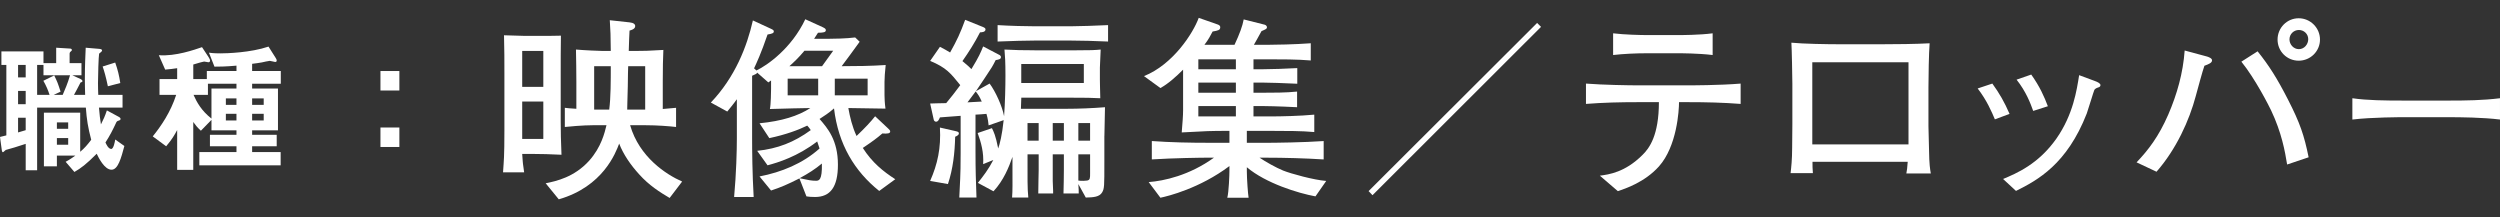 <?xml version="1.0" encoding="UTF-8"?>
<svg id="_レイヤー_2" xmlns="http://www.w3.org/2000/svg" version="1.1" viewBox="0 0 230.216 20">
  <rect x="0" y="0" width="230.216" height="20" fill="#333333" stroke="none"/>
  <!-- Generator: Adobe Illustrator 29.3.1, SVG Export Plug-In . SVG Version: 2.1.0 Build 151)  -->
  <defs>
    <style>
      .st0 {
        fill: #fff;
      }
    </style>
  </defs>
  <g id="_更新">
    <path class="st0" d="M10.271,15.628c-.663,0-1.209-1.145-1.365-1.47-.988.988-1.43,1.313-2.054,1.678l-.807-.937c.442-.234.741-.468.897-.572h-1.703v.988h-1.196v-4.94h3.342v3.602c.39-.325.662-.637,1.014-1.105-.299-1.144-.416-1.872-.494-2.964H3.419v5.772h-1.053v-2.432c-.325.104-.676.222-1.014.325-.131.039-.755.208-.819.234-.052.025-.208.208-.26.208-.053,0-.092-.039-.117-.26L0,12.61c.247-.064.273-.064.585-.143v-6.487H.13v-1.248h3.874v1.079h1.17v-1.417l1.262.078c.078,0,.182.025.182.13,0,.039,0,.064-.091.13-.104.091-.117.143-.117.194v.885h1.092v1.118h-.845l.768.351c.077.039.169.104.169.195,0,.064-.104.104-.183.13-.247.494-.402.767-.598,1.131h1.027c-.014-.533-.026-.884-.026-1.43,0-1.34.052-2.236.078-2.912l1.222.104c.156.013.286.039.286.156,0,.091-.169.182-.273.286-.052.26-.104,2.08-.104,2.704,0,.402.013.779.026,1.092h2.235v1.17h-2.171c.052.663.104,1.053.182,1.547.222-.429.378-.779.547-1.287l1.104.599c.052.025.156.091.156.182,0,.104-.078.13-.156.156-.156.039-.182.078-.233.156-.325.702-.611,1.261-1.002,1.858.065.144.261.599.533.599.208,0,.338-.65.364-.871l.845.598c-.299,1.118-.585,2.185-1.183,2.185h0ZM2.366,5.982h-.702v1.144h.702v-1.144ZM2.366,8.374h-.702v1.223h.702v-1.223ZM2.366,10.844h-.702v1.352c.273-.078.312-.091.702-.208v-1.144ZM4.004,6.931v-.949h-.585v2.756h1.145c-.13-.416-.312-.845-.572-1.3l1.001-.494c.299.624.325.688.585,1.495l-.637.299h.832c.221-.52.455-1.04.676-1.807h-2.445ZM6.279,11.273h-1.04v.585h1.04v-.585ZM6.279,12.715h-1.04v.61h1.04v-.61ZM9.933,7.944c-.195-.923-.325-1.365-.481-1.82l1.157-.364c.234.663.364,1.196.468,1.886l-1.144.299h0Z"/>
    <path class="st0" d="M23.218,7.71v.442h2.379v3.848h-2.379v.416h2.263v1.054h-2.263v.533h2.626v1.222h-7.488v-1.222h3.42v-.533h-2.444v-1.054h2.444v-.416h-2.302v-.962l-.975,1.001c-.338-.312-.507-.532-.702-.806v4.407h-1.482v-3.666c-.233.441-.48.871-1.014,1.495l-1.235-.91c.741-.91,1.651-2.236,2.158-3.822h-1.534v-1.456h1.625v-1.001c-.39.052-.598.091-1.104.13l-.585-1.326c1.547.117,3.289-.507,3.978-.741l.599.91c.025.053.143.208.143.325,0,.13-.091.156-.156.156-.052,0-.324-.065-.39-.065-.052,0-.364.091-.429.104-.039.013-.286.091-.572.169v1.339h1.248v-.741h2.73v-.494c-1.066.092-1.612.092-2.028.092l-.507-1.287c.429.064.857.064,1.065.064.572,0,2.77-.064,4.42-.624l.65,1.027c.039.052.104.169.104.26s-.053.13-.144.13c-.064,0-.403-.104-.494-.104-.104,0-.61.117-.728.143-.286.052-.585.091-.897.13v.663h2.64v1.17s-2.64,0-2.64,0ZM21.775,7.71h-2.627v1.027h-1.326c.3.676.716,1.443,1.651,2.184v-2.769h2.302s0-.442,0-.442ZM21.775,9.062h-.976v.598h.976s0-.598,0-.598ZM21.775,10.479h-.976v.611h.976v-.611ZM24.284,9.062h-1.066v.598h1.066s0-.598,0-.598ZM24.284,10.479h-1.066v.611h1.066v-.611Z"/>
    <path class="st0" d="M35.035,8.334v-1.794h1.742v1.794h-1.742ZM35.035,13.535v-1.794h1.742v1.794h-1.742Z"/>
    <path class="st0" d="M49.258,14.177h-1.17c.054.702.054.828.072.919.071.468.071.521.107.774h-1.944c.072-1.099.126-1.369.126-3.89v-5.113c0-1.045,0-2.593-.036-3.619.288,0,1.585.054,1.837.054h1.782c.378,0,1.206,0,1.621-.018-.019,1.062-.019,2.431-.019,3.475v4.43c0,.954.019,1.782.072,3.061-1.297-.054-1.656-.072-2.449-.072h.001ZM50.032,4.689h-1.944v3.312h1.944v-3.312ZM50.032,9.352h-1.944v3.439h1.944s0-3.439,0-3.439ZM61.664,18.229c-.883-.522-1.891-1.152-2.809-2.179-.774-.847-1.459-1.837-1.837-2.827-.324.864-1.494,3.961-5.563,5.132l-1.207-1.477c.973-.198,2.629-.559,3.998-2.07,1.116-1.242,1.44-2.593,1.602-3.277h-1.242c-.882,0-2.322.126-2.593.162v-1.765c.343.036.414.054,1.062.09v-2.484c0-.882-.018-2.07-.036-2.971.793.071,2.161.126,2.377.126h.828c-.018-1.566-.018-1.692-.09-2.827l1.818.198c.378.036.522.18.522.342,0,.288-.396.378-.522.414-.036.522-.036.9-.072,1.873h.828c.469,0,.955,0,2.359-.09-.036.756-.055,1.692-.055,2.935v2.503c.181-.019,1.045-.09,1.225-.108v1.765c-.594-.072-1.746-.162-2.791-.162h-1.44c.847,2.935,3.313,4.537,4.79,5.186l-1.152,1.513v-.002ZM54.714,6.093v3.997h1.387c.144-1.099.144-2.665.144-3.997h-1.531ZM59.413,6.093h-1.566c-.018.45-.018.594-.036,1.854-.036,1.603-.054,1.765-.054,2.143h1.656v-3.997Z"/>
    <path class="st0" d="M80.96,17.581c-2.251-1.801-3.763-4.268-4.159-7.599-.468.414-.882.685-1.332.973.738.847,1.692,1.944,1.692,4.213,0,2.053-.702,2.972-2.106,2.972-.324,0-.559-.019-.793-.055l-.647-1.656c-1.062.54-1.729.828-2.611,1.116l-1.062-1.296c2.035-.396,3.979-1.188,5.528-2.575-.072-.198-.108-.342-.217-.648-1.8,1.387-3.618,1.945-4.573,2.197l-.954-1.333c1.891-.197,3.403-.792,4.934-1.908-.108-.162-.18-.271-.324-.414-.811.396-1.963.828-3.493,1.152l-.9-1.368c2.035-.198,3.548-.666,4.682-1.404-.126,0-2.881.054-3.727.09.09-.396.107-1.639.107-1.837v-.792c-.09.072-.126.09-.252.18l-1.026-.9c-.054.108-.09.126-.468.288v5.726c0,1.117.018,3.296.144,5.438h-1.8c.197-2.179.252-4.268.252-5.402v-3.601c-.343.486-.612.792-.883,1.134l-1.513-.828c2.233-2.341,3.331-5.167,3.872-7.562l1.674.773c.198.091.252.145.252.234,0,.145-.107.216-.576.288-.576,1.692-1.044,2.701-1.242,3.115l.216.198c1.026-.486,3.241-2.053,4.502-4.718l1.62.738c.216.108.271.162.271.27,0,.181-.198.234-.721.234-.216.324-.27.414-.359.559h1.26c.45,0,1.747-.019,2.521-.126l.414.396c-.161.234-1.603,2.197-1.656,2.251,1.351,0,2.701-.018,4.052-.108-.072.595-.108,1.278-.108,1.549v1.242c0,.162.018.757.09,1.225-1.08-.019-1.314-.019-3.421-.054.145.81.36,1.729.756,2.574.811-.774,1.297-1.296,1.711-1.818l1.206,1.135c.108.09.181.18.181.27,0,.18-.252.216-.721.18-.521.45-.918.738-1.801,1.333.864,1.351,1.873,2.16,2.989,2.881l-1.477,1.08-.004-.002ZM75.343,7.246h-2.81v1.53h2.81v-1.53ZM74.082,4.67c-.522.631-1.044,1.116-1.387,1.423h3.007c.145-.198.864-1.188,1.026-1.423,0,0-2.646,0-2.646,0ZM73.632,16.411c.864.18,1.08.233,1.494.233.271,0,.595,0,.559-1.584-.63.521-1.225.9-2.053,1.351ZM79.897,7.246h-3.024v1.53h3.024v-1.53Z"/>
    <path class="st0" d="M101.696,12.503v2.412c0,2.251,0,2.431-.198,2.791-.252.433-.793.469-1.513.486l-.685-1.242c.036.54.036.594.036.864h-1.404c.019-.559.036-1.711.036-2.233v-1.368h-1.026v2.449l.036.918v.234h-1.368c0-.216,0-.307.018-1.207l.019-.918v-1.477h-1.026v1.116c0,.721-.019,2.071.071,2.863h-1.494c.054-.648.036-1.351.036-2.629v-1.116c-.324.937-.811,2.16-1.747,3.169l-1.439-.774c.504-.63.972-1.242,1.422-2.106l-.937.378c.072-1.044-.18-1.98-.504-2.862l1.314-.45c.162.323.342.684.576,1.872.144-.396.36-1.225.504-2.61l-1.386.485c-.019-.216-.055-.576-.198-1.062-.162.018-.864.071-1.009.071v3.457c0,1.675.036,2.611.09,4.178h-1.584c.054-1.459.126-1.729.126-4.123v-3.403c-.306.019-1.639.126-1.908.145-.108.252-.181.396-.36.396-.126,0-.198-.107-.216-.216l-.324-1.458c.216-.019.972-.019,1.477-.036.359-.414.882-1.099,1.296-1.657-.9-1.116-1.278-1.603-2.772-2.232l.9-1.296c.342.18.594.306.936.521.648-1.152.937-1.782,1.387-3.007l1.656.666c.162.072.217.127.217.217,0,.252-.36.27-.505.27-.468.919-1.026,1.801-1.62,2.647.468.378.666.576.828.737.702-1.152.864-1.548,1.08-2.088l1.477.774c.054.018.162.107.162.197,0,.198-.162.234-.486.288-.288.576-.306.612-1.044,1.711-.54.811-.612.9-.774,1.152l1.261-.702c.54.72,1.17,2.106,1.332,3.007.09-1.188.126-2.755.126-3.728,0-1.296-.036-1.8-.09-2.412,1.116.036,1.242.054,1.351.054.882,0,.99.018,1.566.018h3.511c1.53,0,1.891-.018,2.431-.071-.036.702-.072,1.584-.072,1.656v1.135c0,.45.019.773.036,1.692-.828-.036-1.044-.055-3.331-.055h-3.942c-.019.595-.019.721-.036,1.026h4.213c1.135,0,2.395-.054,3.529-.144-.036,1.53-.054,2.574-.054,2.629h-.004ZM87.958,12.592c-.036,1.477-.198,2.953-.666,4.357l-1.639-.288c.684-1.549,1.008-3.025.9-4.916l1.422.324c.216.054.324.072.324.216,0,.162-.216.253-.342.307h.001ZM89.849,8.416c-.378.505-.45.612-.757,1.009.955-.054,1.045-.054,1.314-.072-.233-.522-.324-.63-.558-.937h0ZM98.635,3.735h-3.385c-.594,0-2.215.036-3.385.09v-1.513c1.116.072,2.646.108,3.385.108h3.385c.738,0,2.287-.055,3.403-.108v1.513c-1.026-.054-2.719-.09-3.403-.09ZM99.806,5.895h-5.762v1.747h5.762v-1.747ZM95.646,11.333h-1.026v1.621h1.026v-1.621ZM97.969,11.333h-1.026v1.621h1.026v-1.621ZM100.382,11.333h-1.081v1.621h1.081v-1.621ZM100.382,14.213h-1.081v2.413c.288.054.685.018.811,0,.271-.054.271-.216.271-.666v-1.747h0Z"/>
    <path class="st0" d="M121.136,18.083c-1.584-.288-4.573-1.206-6.319-2.683v.396c0,.702.107,2.088.162,2.412h-1.963c.145-.504.198-2.196.198-2.448v-.468c-2.737,2.052-5.653,2.772-6.356,2.916l-1.08-1.44c1.404-.107,3.745-.612,6.014-2.25h-.45c-.702,0-3.312.036-5.275.162v-1.692c1.765.126,3.512.161,5.275.161h1.873v-1.098c-1.837,0-2.089.018-4.394.144.072-.882.126-1.53.126-2.053v-3.727c-.647.648-1.368,1.296-2.089,1.692l-1.512-1.099c2.664-1.062,4.52-3.943,5.041-5.365l1.747.612c.09.036.233.09.233.252,0,.27-.197.306-.702.396-.18.343-.378.738-.756,1.225h2.772c.469-1.008.738-1.729.847-2.341l1.927.486c.144.036.216.162.216.234,0,.144-.09.18-.504.36-.252.45-.486.9-.702,1.26h1.206c.666,0,2.646-.036,4.033-.144v1.584c-1.242-.107-2.737-.107-4.033-.107h-1.242v.918h.774c.773,0,2.34-.054,3.259-.108v1.44c-1.116-.054-2.683-.107-3.259-.107h-.774v.936h.756c1.009,0,2.269,0,3.259-.107v1.44c-1.729-.09-2.988-.108-3.259-.108h-.756v.954h1.818c.612,0,2.484-.035,3.781-.162v1.603c-1.171-.107-2.575-.107-3.781-.107h-2.431v1.098h1.746c.847,0,3.512-.035,5.33-.161v1.692c-1.675-.108-3.638-.162-5.33-.162h-.576c.559.378,1.513.918,2.179,1.188.721.288,2.81.864,3.962.954l-.991,1.422h0ZM113.808,5.463h-3.457v.918h3.457s0-.918,0-.918ZM113.808,7.606h-3.457v.936h3.457v-.936ZM113.808,9.766h-3.457v.954h3.457s0-.954,0-.954Z"/>
    <path class="st0" d="M126.388,17.976l-.36-.378,15.52-15.485.36.36-15.521,15.503h0Z"/>
    <path class="st0" d="M155.479,9.406h-.864c0,.738-.18,4.052-1.854,5.924-1.297,1.44-3.061,2.035-3.781,2.27l-1.656-1.423c.828-.108,2.322-.306,3.925-1.908.631-.612,1.513-1.801,1.513-4.862h-1.963c-1.584,0-3.169.036-4.753.162v-1.872c1.603.126,4.033.162,4.753.162h4.682c.162,0,2.863,0,4.808-.162v1.872c-1.603-.126-3.205-.162-4.808-.162h-.002ZM154.614,4.905h-3.007c-.954,0-2.143.054-3.061.162v-1.999c1.008.127,2.574.162,3.061.162h3.007c.162,0,1.891,0,3.097-.162v1.999c-1.332-.162-2.952-.162-3.097-.162Z"/>
    <path class="st0" d="M175.549,15.977c.072-.378.072-.45.126-1.08h-8.769c0,.27,0,.738.036,1.044h-2.053c.054-.468.144-1.242.144-2.341.019-1.746.019-1.944.019-2.143v-3.745c0-.558-.054-3.312-.09-3.781,1.062.108,3.312.145,4.429.145h3.871c1.278,0,3.188-.019,4.43-.09-.072.937-.108,3.061-.108,4.069v3.564c0,.36.055,1.909.055,2.232.018,1.279.09,1.711.162,2.125h-2.252ZM175.747,5.733h-8.859v7.562h8.859v-7.562Z"/>
    <path class="st0" d="M183.701,10.991c-.288-.685-.738-1.747-1.585-2.845l1.351-.45c.666.918,1.116,1.71,1.585,2.791,0,0-1.351.504-1.351.504ZM193.208,8.056c-.181.054-.271.126-.343.216-.054.09-.576,1.837-.702,2.179-1.818,4.663-4.519,6.14-6.518,7.13l-1.188-1.099c1.242-.521,3.259-1.368,4.916-3.727,1.548-2.215,1.872-4.483,2.088-5.834l1.404.522c.36.126.559.252.559.396,0,.126-.09.181-.216.217ZM187.23,10.215c-.253-.702-.648-1.765-1.531-2.881l1.351-.468c.792,1.116,1.188,2.017,1.53,2.917l-1.35.432h0Z"/>
    <path class="st0" d="M202.997,6.056c-.162.433-.63,2.179-.792,2.772-.595,2.251-1.801,4.916-3.619,6.986l-1.837-.864c1.099-1.152,2.035-2.377,2.917-4.394.811-1.872,1.368-3.853,1.513-5.905l2.07.558c.108.036.45.145.45.343,0,.233-.271.342-.702.504ZM210.613,15.149c-.198-1.225-.504-2.935-1.477-4.987-.18-.378-1.44-2.881-2.736-4.483l1.494-.954c1.062,1.332,1.765,2.431,2.791,4.429,1.116,2.179,1.494,3.295,1.908,5.33l-1.98.666h0ZM211.676,5.589c-1.08,0-1.944-.864-1.944-1.945s.864-1.962,1.944-1.962,1.963.882,1.963,1.962-.883,1.945-1.963,1.945ZM211.693,2.762c-.468,0-.864.378-.864.864,0,.468.378.9.864.9.504,0,.864-.45.864-.918,0-.486-.396-.847-.864-.847h0Z"/>
    <path class="st0" d="M225.48,10.792h-4.123c-.234,0-2.936,0-4.736.216v-1.962c1.351.197,2.972.216,4.736.216h4.123c1.584,0,3.169-.019,4.735-.216v1.962c-1.566-.197-3.673-.216-4.735-.216Z"/>
  </g>
</svg>